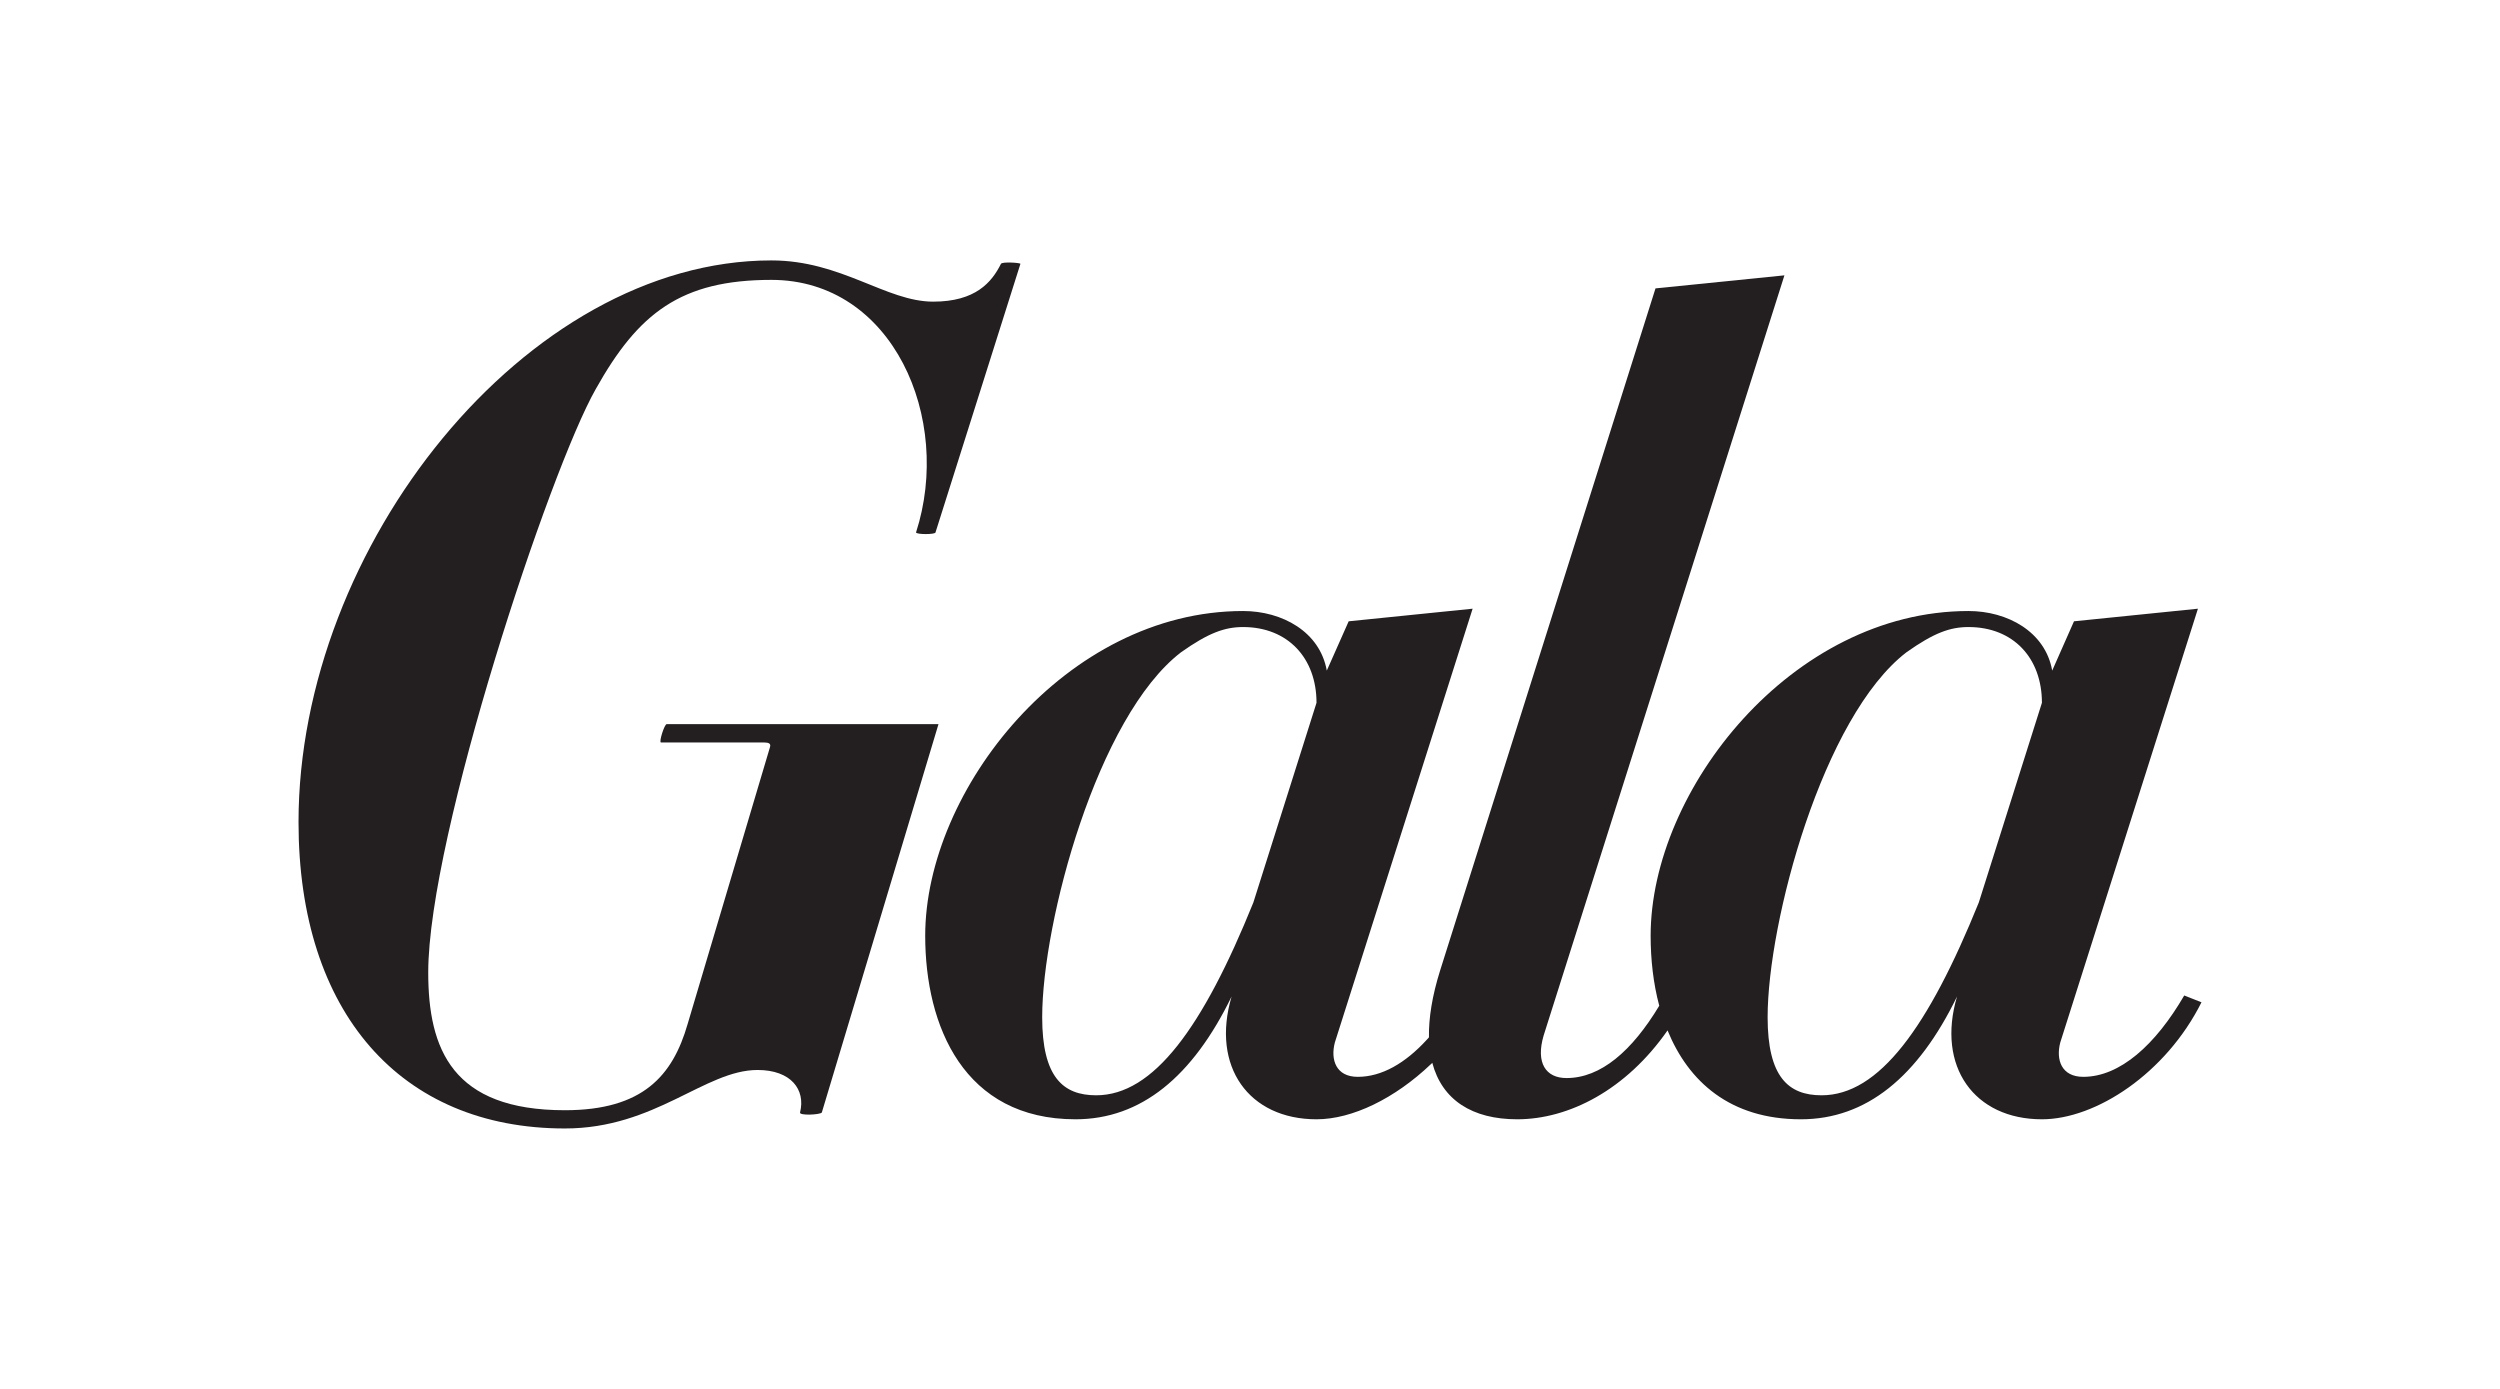 <svg xmlns="http://www.w3.org/2000/svg" fill="none" viewBox="0 0 144 80" height="80" width="144">
<path fill="#231F20" d="M113.979 51.983C111.068 59.185 108.228 63.089 104.922 63.089C103.006 63.089 101.815 62.026 101.815 58.593C101.815 53.103 104.993 41.27 109.814 37.57C111.399 36.45 112.323 36.118 113.386 36.118C115.966 36.118 117.615 37.901 117.615 40.481L113.979 51.983ZM72.194 51.983C69.284 59.185 66.443 63.089 63.138 63.089C61.221 63.089 60.03 62.026 60.03 58.593C60.03 53.103 63.208 41.27 68.029 37.57C69.615 36.45 70.545 36.118 71.602 36.118C74.175 36.118 75.831 37.901 75.831 40.481L72.194 51.983ZM125.812 57.339C124.162 60.179 122.111 62.026 119.997 62.026C118.736 62.026 118.411 61.039 118.672 60.045L126.601 35.061L119.462 35.787L118.207 38.627C117.813 36.386 115.628 35.195 113.386 35.195C103.203 35.195 95.077 45.506 95.077 53.9C95.077 55.269 95.229 56.644 95.573 57.931C94 60.542 92.204 62.096 90.23 62.096C89.046 62.096 88.447 61.236 88.912 59.65L102.783 15.86L95.357 16.611L82.957 55.88C82.492 57.358 82.288 58.651 82.308 59.752C82.257 59.816 82.212 59.86 82.186 59.886C80.951 61.236 79.594 62.026 78.206 62.026C76.951 62.026 76.627 61.038 76.888 60.045L84.823 35.061L77.684 35.787L76.423 38.627C76.028 36.386 73.85 35.195 71.602 35.195C61.418 35.195 53.292 45.505 53.292 53.899C53.292 59.122 55.534 64.471 61.947 64.471C65.717 64.471 68.691 62.026 70.939 57.402C69.749 61.433 71.933 64.471 75.831 64.471C77.9 64.471 80.346 63.268 82.409 61.306C82.442 61.283 82.473 61.249 82.499 61.217C83.065 63.363 84.804 64.471 87.39 64.471C90.383 64.471 93.675 62.764 96.051 59.351C97.248 62.287 99.643 64.471 103.731 64.471C107.502 64.471 110.476 62.026 112.724 57.402C111.533 61.433 113.717 64.471 117.615 64.471C120.723 64.471 124.754 61.828 126.805 57.733L125.812 57.339Z"></path>
<path fill="#231F20" d="M47.338 64.077C47.274 64.21 46.02 64.274 46.083 64.077C46.415 62.758 45.555 61.631 43.638 61.631C40.6 61.631 37.753 65 32.537 65C23.08 65 17.195 58.326 17.195 47.353C17.195 31.488 30.289 15 44.434 15C48.465 15 51.044 17.375 53.751 17.375C56.197 17.375 57.127 16.255 57.655 15.197C57.719 15.064 58.776 15.134 58.776 15.197L53.885 30.667C53.885 30.794 52.764 30.794 52.764 30.667C54.879 24.12 51.439 16.121 44.434 16.121C39.212 16.121 36.766 18.038 34.321 22.4C31.678 27.03 24.666 48.149 24.666 56.014C24.666 60.44 26.054 63.949 32.537 63.949C37.027 63.949 38.747 61.962 39.606 58.988L44.351 43.035C44.415 42.837 44.287 42.767 44.02 42.767H38.072C37.938 42.767 38.269 41.71 38.403 41.71H54.057L47.338 64.077Z"></path>
</svg>
